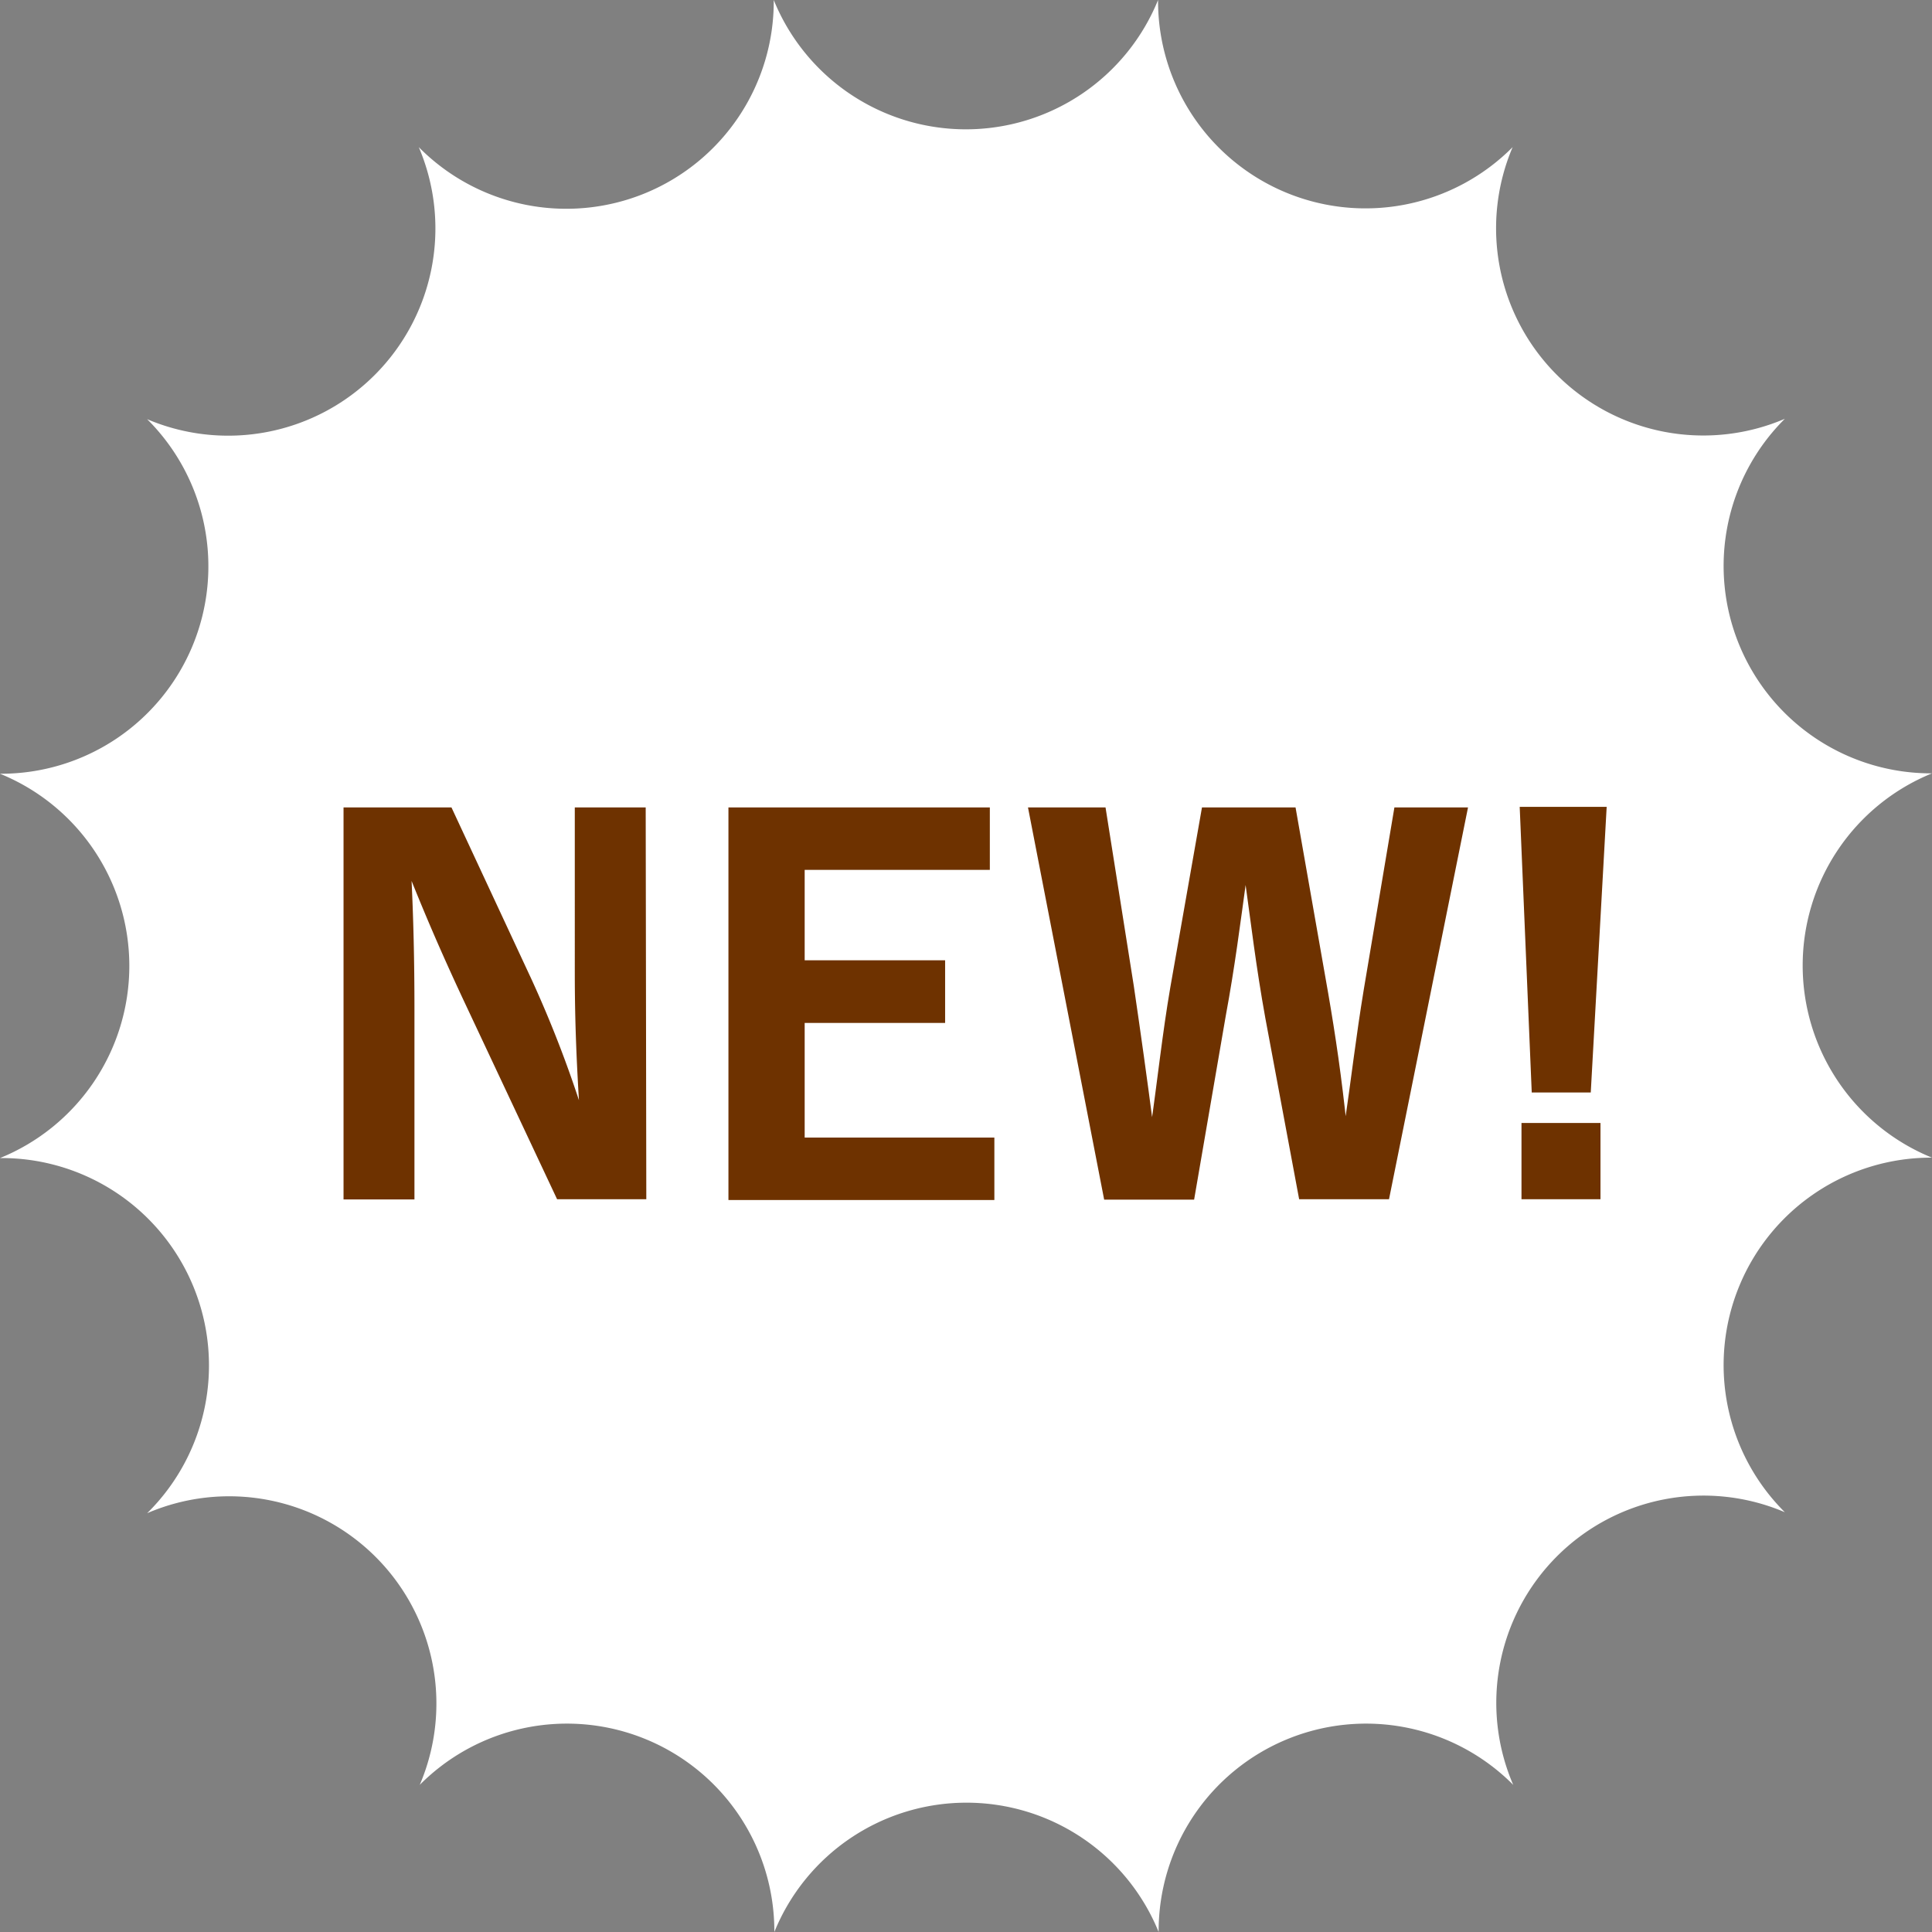 <svg xmlns="http://www.w3.org/2000/svg" viewBox="0 0 98.08 98.08"><rect x="0" y="0" width="98.08" height="98.08" fill="#808080" stroke="none"/><defs><style>.b1b7908d-b158-4510-9027-ab6c44bcdc90{fill:#fff;}.aaf0aa0e-f218-4882-b49c-058986afeca9{fill:#6e3200;stroke:#6e3200;stroke-miterlimit:10;stroke-width:0.5px;}</style></defs><g id="f39b4e3a-ff79-42d6-9786-25f8da8be646" data-name="レイヤー 2"><g id="b310fcb2-463d-4f1b-adab-e6b9f2cbc8ca" data-name="一覧ページ"><g id="b9316c14-2011-49a9-ad2a-999b90dd33a8" data-name="NEW"><path class="b1b7908d-b158-4510-9027-ab6c44bcdc90" d="M58.79,0h0a10.53,10.53,0,0,0,18,7.47h0A10.52,10.52,0,0,0,90.61,21.26h0a10.53,10.53,0,0,0,7.47,18h0a10.53,10.53,0,0,0,0,19.51h0a10.53,10.53,0,0,0-7.47,18h0A10.52,10.52,0,0,0,76.82,90.61h0a10.53,10.53,0,0,0-18,7.47h0a10.53,10.53,0,0,0-19.51,0h0a10.53,10.53,0,0,0-18-7.47h0A10.52,10.52,0,0,0,7.47,76.82h0A10.53,10.53,0,0,0,0,58.79H0A10.53,10.53,0,0,0,0,39.28H0a10.53,10.53,0,0,0,7.47-18h0A10.52,10.52,0,0,0,21.26,7.47h0A10.53,10.53,0,0,0,39.28,0h0A10.53,10.53,0,0,0,58.79,0Z"/><path class="aaf0aa0e-f218-4882-b49c-058986afeca9" d="M32.56,60.63H28.44l-4.7-10c-1.13-2.42-1.9-4.22-2.77-6.39h-.35c.12,2.3.17,4.59.17,7v9.4h-3.1V41.24h5.07l4,8.59a58.5,58.5,0,0,1,2.57,6.65h.35c-.15-2.37-.25-4.5-.25-7.1V41.24h3.1Z"/><path class="aaf0aa0e-f218-4882-b49c-058986afeca9" d="M50,43.91H40.6V49h7.13v2.68H40.6V58h9.63v2.67h-13V41.24H50Z"/><path class="aaf0aa0e-f218-4882-b49c-058986afeca9" d="M70.31,60.63H66.16l-1.68-9c-.47-2.6-.72-4.75-1.07-7.27h-.35c-.35,2.55-.62,4.69-1.08,7.17l-1.57,9.12H56.26L52.49,41.24h3.42l1.4,8.84c.35,2.38.68,4.73,1,7.2h.35c.35-2.42.6-4.8,1-7.12l1.57-8.92h4.33l1.62,9.22c.38,2.2.68,4.25.95,6.82h.35c.38-2.6.6-4.57,1-7L71,41.24h3.22Z"/><path class="aaf0aa0e-f218-4882-b49c-058986afeca9" d="M80.52,55.21H78l-.59-14h3.89ZM81,60.63H77.49V57.26H81Z"/></g></g></g></svg>